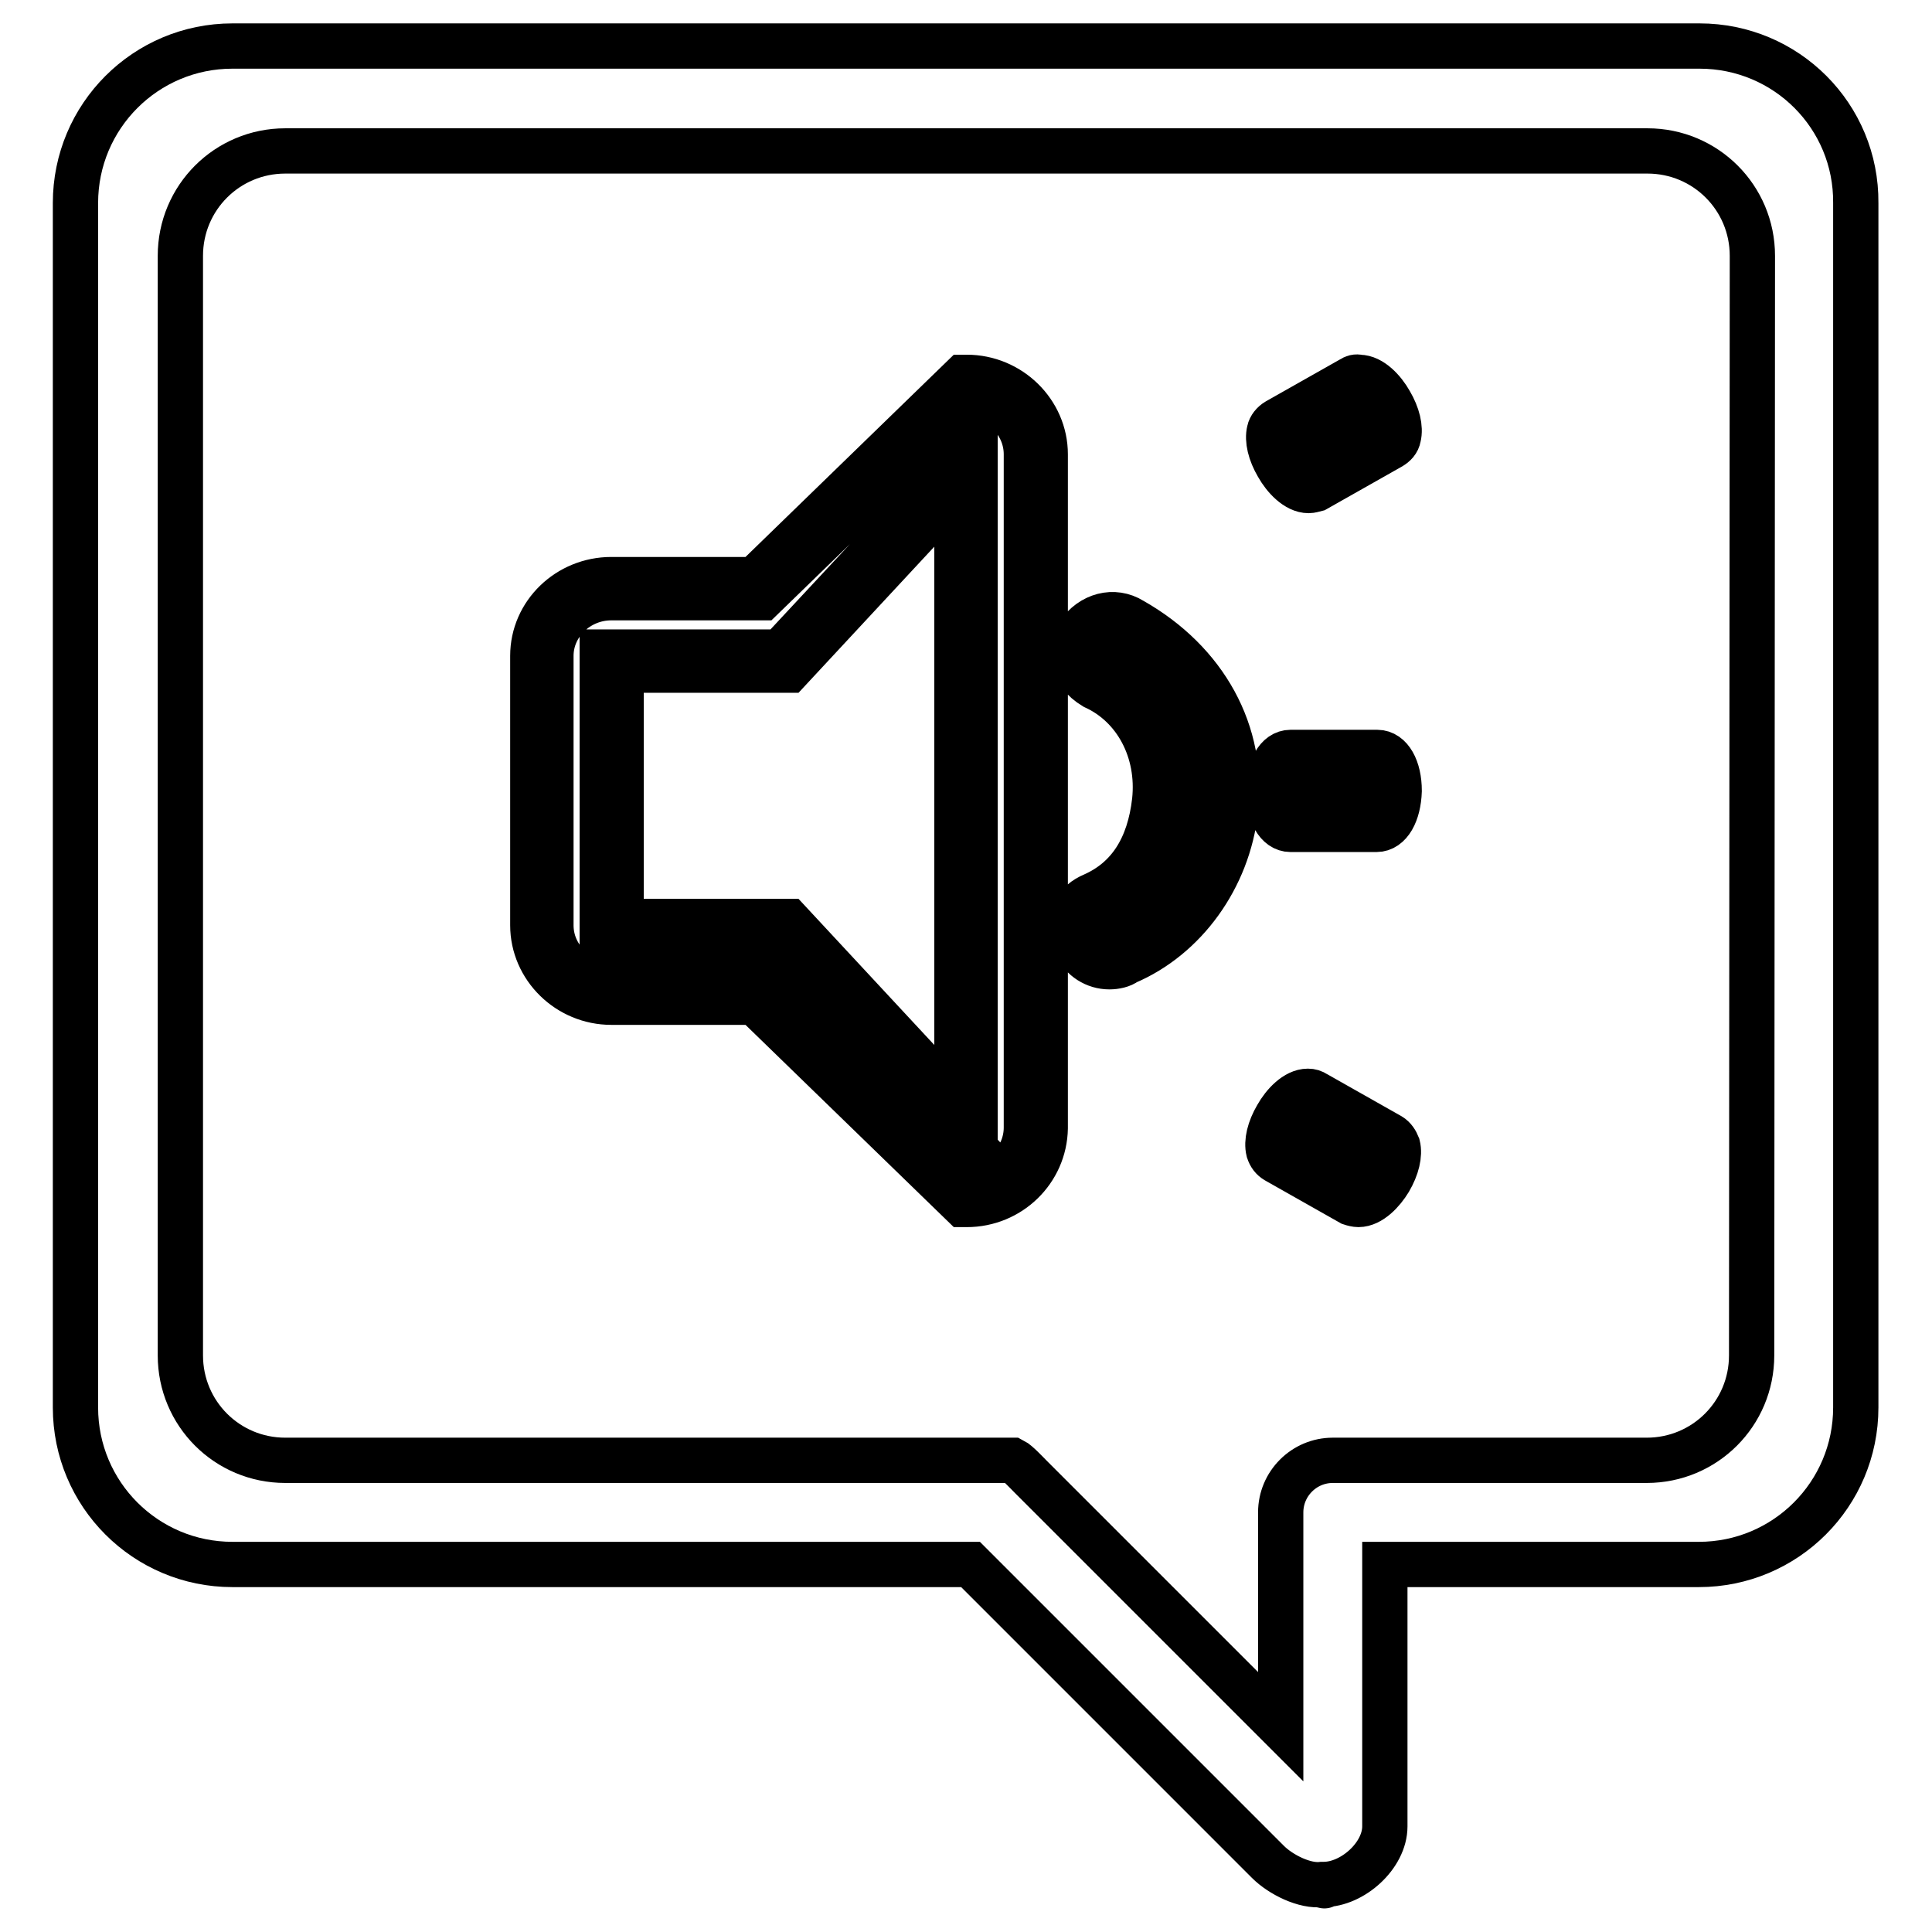<?xml version="1.0" encoding="utf-8"?>
<!-- Svg Vector Icons : http://www.onlinewebfonts.com/icon -->
<!DOCTYPE svg PUBLIC "-//W3C//DTD SVG 1.1//EN" "http://www.w3.org/Graphics/SVG/1.1/DTD/svg11.dtd">
<svg version="1.1" xmlns="http://www.w3.org/2000/svg" xmlns:xlink="http://www.w3.org/1999/xlink" x="0px" y="0px" viewBox="0 0 256 256" enable-background="new 0 0 256 256" xml:space="preserve">
<g> <path stroke-width="6" fill-opacity="0" stroke="#000000"  d="M175.4,249.8c-0.1,0-0.1,0-0.2,0C175.1,249.8,176,250,175.4,249.8z M225.2,6.1H30.8 C19.3,6.1,10,15.4,10,26.9v159.6c0,11.5,9.3,20.8,20.8,20.8h97.8l39.4,39.4c1.7,1.7,4.9,3.3,7.2,3c0,0,0.1,0,0.2,0 c3.8,0,8.1-3.8,8.1-7.7v-34.7h41.6c11.5,0,20.8-9.3,20.8-20.8V26.9C246,15.4,236.7,6.1,225.2,6.1L225.2,6.1z M232.1,179.6 c0,7.7-6.2,13.9-13.9,13.9h-41.6c-3.8,0-6.9,3.1-6.9,6.9c0,0,0,0,0,0v28.4l-33.1-33.1c-0.5-0.5-1.8-1.9-2.4-2.2H37.8 c-7.7,0-13.9-6.2-13.9-13.9V33.9c0-7.7,6.2-13.9,13.9-13.9h180.5c7.7,0,13.9,6.2,13.9,13.9L232.1,179.6L232.1,179.6z M128.1,51.2 L100.5,78H81c-5.1,0-9.2,4-9.2,8.9v35.7c0,4.9,4.1,8.9,9.2,8.9h19.5l27.5,26.8c5.1,0,9.2-4,9.2-8.9V60.2 C137.2,55.2,133.1,51.2,128.1,51.2z M128.1,149.2L104,123.3H81V87.6H104l24.1-25.9V149.2z M182.4,108.7c0.9,0,1.6-1.8,1.6-3.9 s-0.7-3.9-1.6-3.9H171c-0.9,0-1.6,1.8-1.6,3.9s0.7,3.9,1.6,3.9H182.4z M183.7,58.1c0.8-0.4,0.5-2.3-0.6-4.2c-1.1-1.9-2.6-3-3.4-2.6 l-9.9,5.6c-0.8,0.4-0.5,2.3,0.6,4.2c1.1,1.9,2.6,3,3.4,2.6L183.7,58.1z M183.7,151.5c0.8,0.4,0.5,2.3-0.6,4.2 c-1.1,1.9-2.6,3-3.4,2.6l-9.9-5.6c-0.8-0.4-0.5-2.3,0.6-4.2c1.1-1.9,2.6-3,3.4-2.6L183.7,151.5z M143.7,124.9 c-0.8-2.1-0.6-4.2,1.6-5c5.6-2.5,8.2-7.4,8.9-13.5c0.8-7.1-2.7-13.7-8.7-16.4c-2-1.2-2.8-3.4-1.5-5.3c1.3-1.9,3.5-2.7,5.4-1.5 c9,5.1,14.3,13.8,13.2,24c-0.9,8.1-6,15.8-13.8,19.1C147,127.4,144.5,126.8,143.7,124.9L143.7,124.9z M128.1,159.6h-0.5L100,132.8 H81c-5.7,0-10.4-4.6-10.4-10.2V86.9c0-5.6,4.7-10.1,10.4-10.1h19L127.6,50h0.5c5.7,0,10.4,4.6,10.4,10.2v89.3 C138.4,155.1,133.8,159.6,128.1,159.6z M81,79.2c-4.4,0-8,3.5-8,7.7v35.7c0,4.3,3.6,7.7,8,7.7h20l27.5,26.8 c4.2-0.2,7.5-3.6,7.5-7.7V60.2c0-4.1-3.3-7.5-7.5-7.7L101,79.2H81z M180,159.6c-0.3,0-0.7-0.1-1-0.2l-9.9-5.6 c-0.5-0.3-0.8-0.7-1-1.3c-0.3-1.2,0.1-2.9,1.1-4.6c0.9-1.6,2.5-3.3,4.1-3.3c0.4,0,0.7,0.1,1,0.3l9.9,5.6c0.5,0.3,0.8,0.8,1,1.3 c0.3,1.2-0.1,2.9-1.1,4.6C183.2,157.9,181.6,159.6,180,159.6L180,159.6z M170.5,151.7l9.6,5.4c0.4-0.1,1.2-0.8,1.9-2.1 c0.8-1.3,0.9-2.3,0.9-2.6l-9.6-5.4c-0.4,0.1-1.2,0.8-1.9,2.1C170.6,150.4,170.5,151.4,170.5,151.7L170.5,151.7z M129.3,152.3 l-25.8-27.7H79.8V86.4h23.6l25.8-27.7V152.3z M82.3,122.1h22.2l22.3,24V64.8l-22.3,24H82.3V122.1z M147,128.1 c-1.9,0-3.6-1.1-4.4-2.8c-0.7-1.7-0.7-3.3-0.2-4.5c0.5-1,1.3-1.7,2.5-2.2c4.7-2.1,7.4-6.3,8.1-12.5c0.7-6.6-2.5-12.6-8-15.1 c-1.5-0.9-2.5-2.2-2.8-3.5c-0.3-1.2,0-2.4,0.7-3.5c1.7-2.5,4.7-3.3,7.1-1.8c9.7,5.5,14.9,14.9,13.7,25.2c-1,8.9-6.7,16.8-14.5,20.1 C148.7,127.9,147.8,128.1,147,128.1L147,128.1z M147.4,83.9c-0.9,0-1.8,0.6-2.5,1.5c-0.4,0.5-0.5,1.1-0.4,1.7 c0.2,0.7,0.7,1.4,1.5,1.9c6.4,2.8,10.2,9.9,9.3,17.5c-0.8,7.1-4,11.9-9.6,14.4c-0.6,0.2-1,0.5-1.2,0.9c-0.3,0.6-0.2,1.5,0.2,2.5 c0.5,1.1,2.2,1.6,3.4,0.9c7.1-3,12.2-10.2,13.1-18.2c1-9.3-3.7-17.8-12.6-22.8C148.4,84.1,147.9,83.9,147.4,83.9L147.4,83.9z  M182.4,109.9H171c-1.7,0-2.9-2.1-2.9-5.1s1.2-5.1,2.9-5.1h11.5c1.7,0,2.9,2.1,2.9,5.1C185.3,107.8,184.1,109.9,182.4,109.9 L182.4,109.9z M171.1,107.5h11.1c0.2-0.3,0.6-1.3,0.6-2.7s-0.4-2.4-0.6-2.7h-11.1c-0.2,0.3-0.6,1.3-0.6,2.7 C170.5,106.2,170.9,107.2,171.1,107.5z M173.4,65c-1.6,0-3.2-1.7-4.1-3.3c-1-1.7-1.4-3.4-1.1-4.6c0.1-0.5,0.5-1,1-1.3l9.9-5.6 c0.3-0.2,0.6-0.3,1-0.2c1.6,0,3.2,1.7,4.1,3.3c1,1.7,1.4,3.4,1.1,4.6c-0.1,0.6-0.5,1-1,1.3l-9.9,5.6C174,64.9,173.7,65,173.4,65 L173.4,65z M170.5,57.9c0,0.3,0.1,1.3,0.9,2.6c0.7,1.3,1.6,1.9,1.9,2.1l9.6-5.4c0-0.4-0.2-1.4-0.9-2.6c-0.8-1.3-1.6-1.9-1.9-2.1 L170.5,57.9L170.5,57.9z"/></g>
</svg>